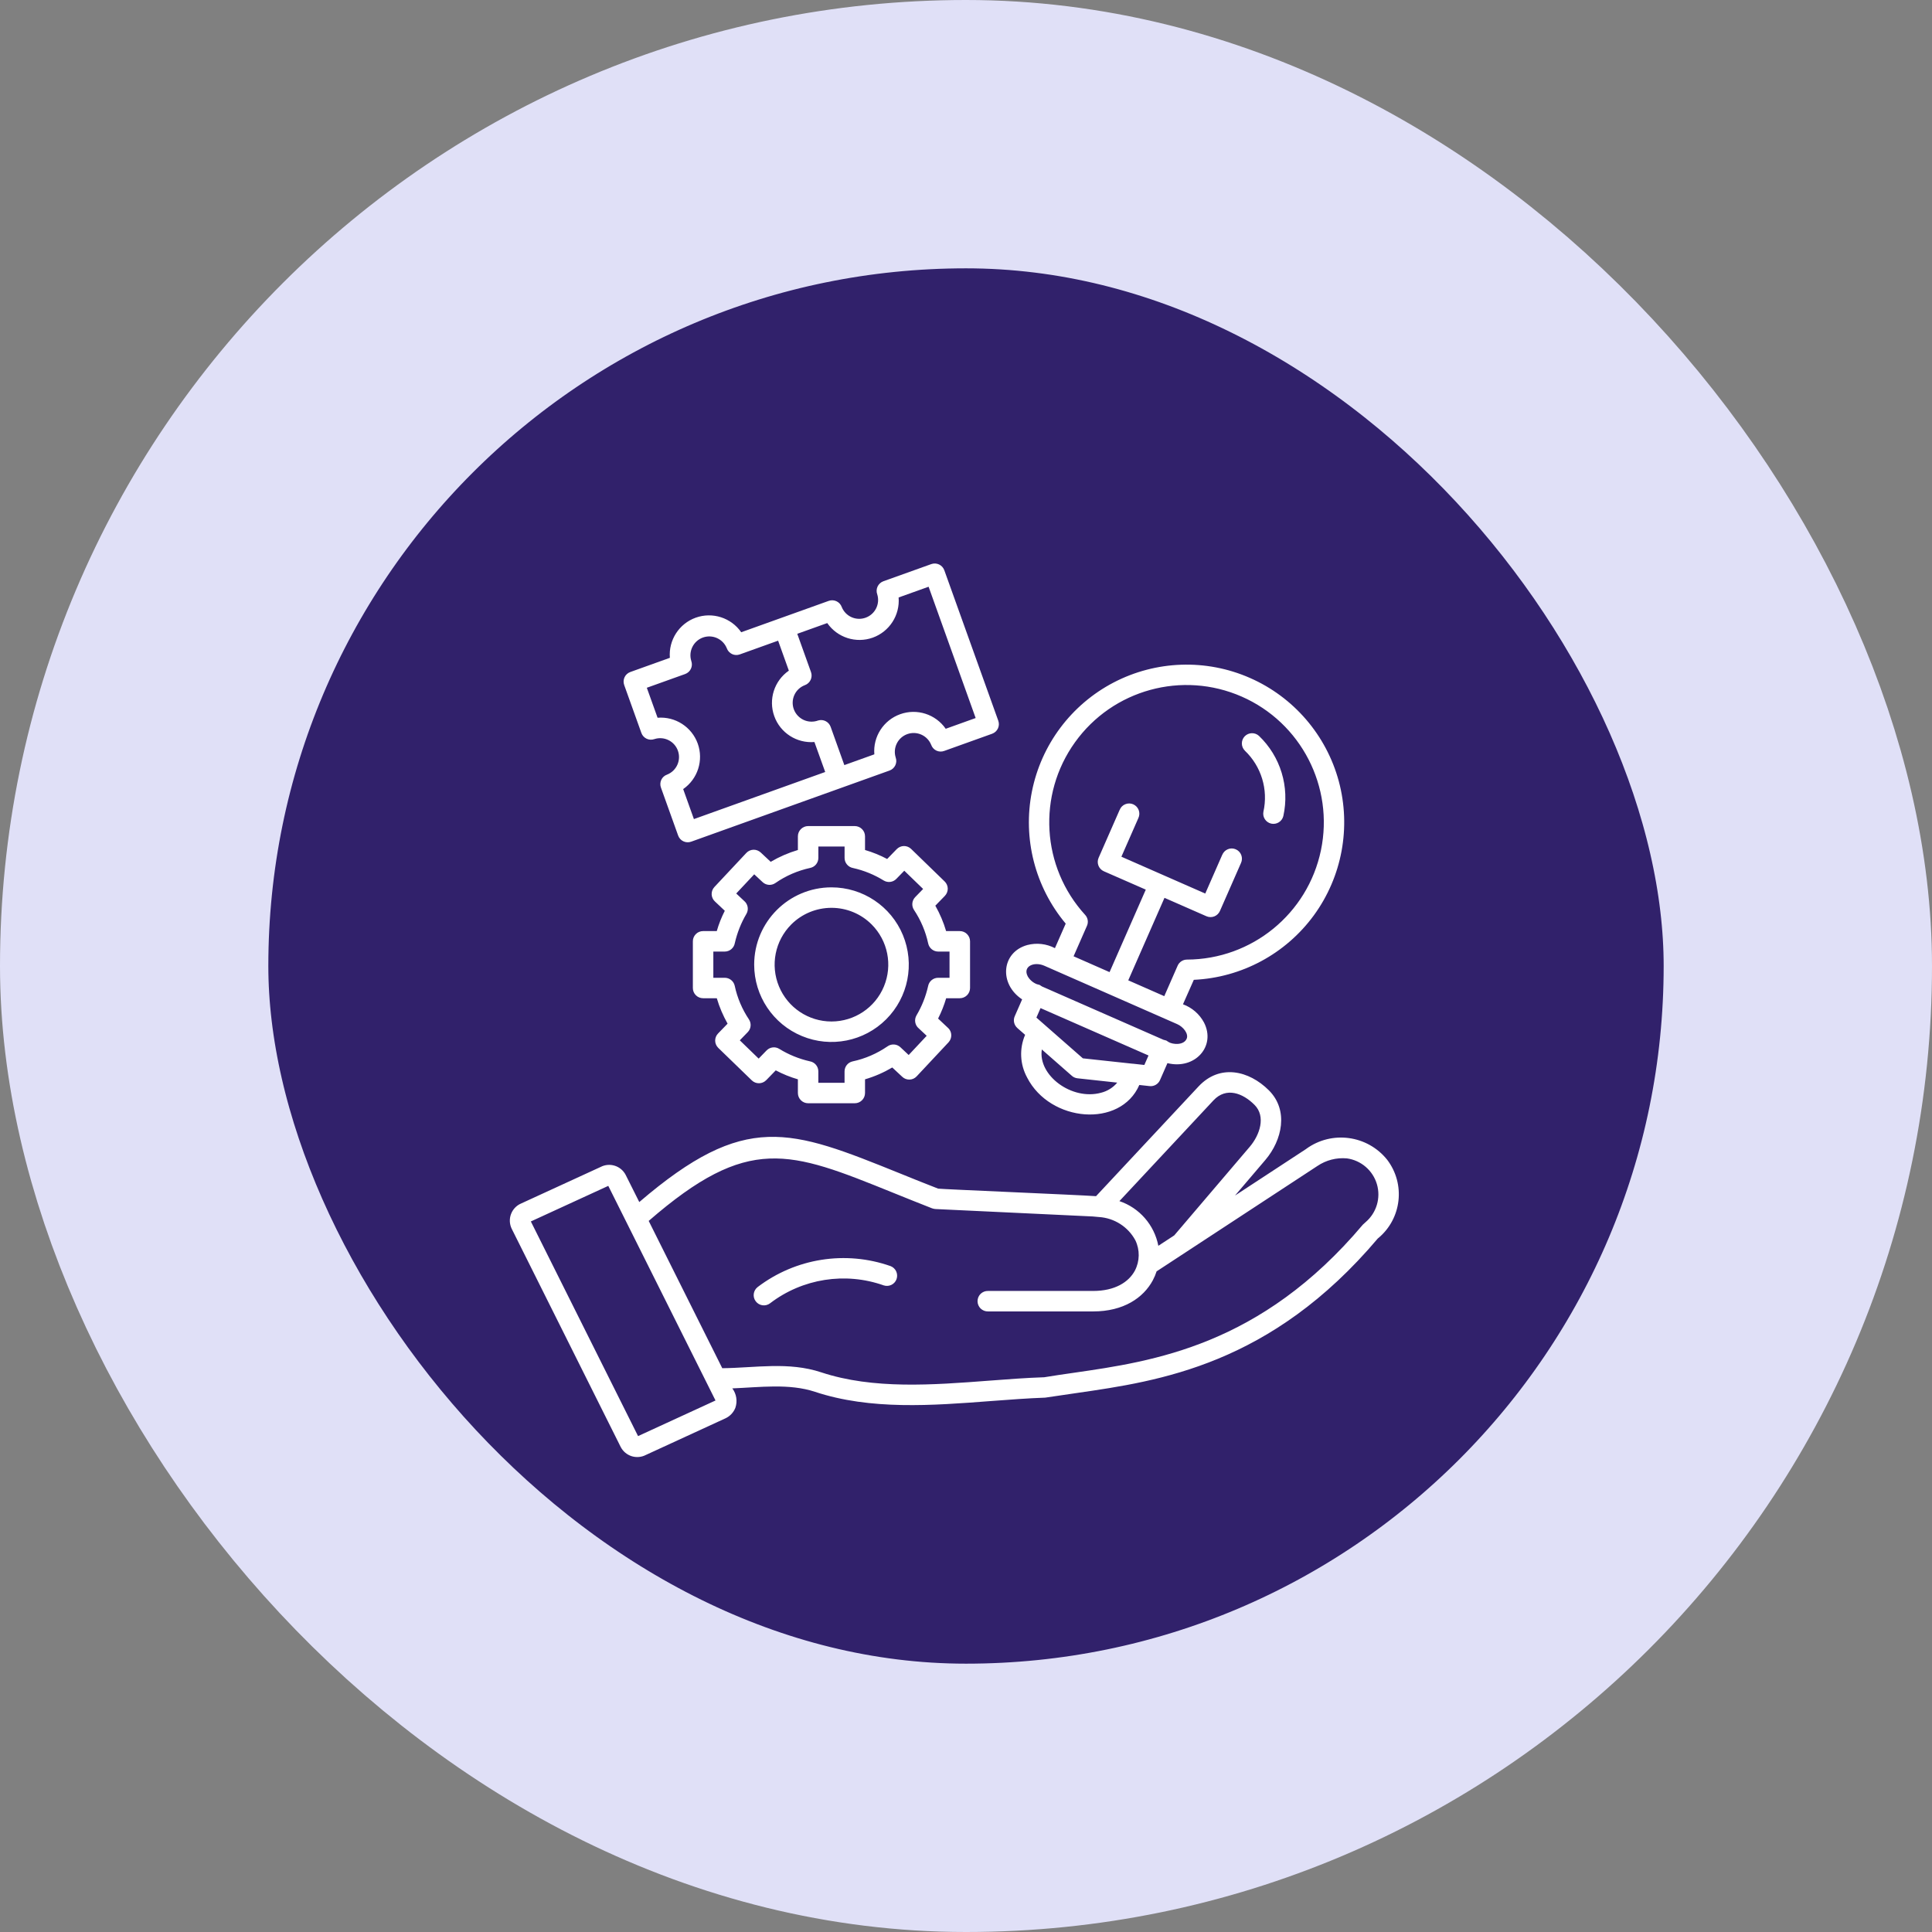 <svg width="72" height="72" viewBox="0 0 72 72" fill="none" xmlns="http://www.w3.org/2000/svg">
<rect x="0" y="0" width="72" height="72" fill="#808080" stroke="none"/>
<rect x="5" y="5" width="62" height="62" rx="31" fill="#31216B" stroke="#E0E0F7" stroke-width="10"/>
<path fill-rule="evenodd" clip-rule="evenodd" d="M31.474 31.548H30.498V31.972C30.498 32.151 30.373 32.307 30.198 32.344C29.729 32.446 29.287 32.636 28.894 32.91C28.747 33.011 28.549 32.996 28.419 32.873L28.108 32.583L27.437 33.298L27.73 33.573C27.875 33.693 27.911 33.9 27.814 34.062C27.616 34.398 27.472 34.764 27.385 35.145C27.353 35.328 27.196 35.462 27.009 35.462H26.584V36.439H27.008C27.187 36.439 27.343 36.563 27.381 36.738C27.476 37.186 27.657 37.61 27.911 37.99C28.009 38.14 27.991 38.337 27.866 38.465L27.57 38.77L28.273 39.451L28.569 39.146C28.693 39.019 28.89 38.994 29.04 39.088C29.393 39.305 29.777 39.461 30.18 39.552C30.364 39.583 30.497 39.742 30.497 39.928V40.352H31.474V39.928C31.474 39.749 31.598 39.594 31.774 39.555C32.241 39.456 32.685 39.263 33.078 38.992C33.226 38.89 33.424 38.905 33.554 39.026L33.864 39.317L34.535 38.601L34.242 38.327C34.096 38.207 34.061 38 34.156 37.838C34.356 37.501 34.5 37.136 34.587 36.754C34.619 36.572 34.776 36.439 34.963 36.439H35.386V35.462H34.964C34.785 35.462 34.629 35.336 34.591 35.161C34.496 34.715 34.315 34.29 34.062 33.91C33.964 33.761 33.981 33.563 34.106 33.434L34.402 33.129L33.7 32.449L33.403 32.754C33.279 32.882 33.083 32.905 32.932 32.813C32.58 32.596 32.195 32.438 31.792 32.349C31.61 32.317 31.475 32.158 31.475 31.973V31.548L31.474 31.548ZM30.115 30.785H31.855C32.066 30.787 32.237 30.957 32.237 31.167V31.677C32.523 31.761 32.799 31.872 33.062 32.012L33.418 31.645C33.489 31.573 33.584 31.531 33.685 31.529C33.786 31.528 33.883 31.567 33.956 31.638L35.204 32.849C35.276 32.918 35.319 33.015 35.32 33.116C35.321 33.216 35.282 33.314 35.212 33.387L34.857 33.752C35.026 34.051 35.162 34.369 35.259 34.699H35.769C35.871 34.699 35.967 34.739 36.038 34.81C36.111 34.883 36.151 34.979 36.151 35.081V36.819C36.151 36.92 36.111 37.017 36.038 37.09C35.967 37.16 35.871 37.201 35.769 37.201H35.261C35.184 37.462 35.083 37.717 34.96 37.959L35.331 38.308V38.306C35.405 38.376 35.449 38.471 35.451 38.571C35.454 38.672 35.418 38.769 35.35 38.843L34.161 40.113C34.091 40.187 33.998 40.23 33.896 40.233C33.797 40.236 33.698 40.2 33.625 40.13L33.252 39.782C32.934 39.97 32.593 40.119 32.237 40.223V40.733C32.237 40.944 32.066 41.115 31.855 41.115H30.117C29.906 41.115 29.735 40.944 29.735 40.733V40.223C29.449 40.141 29.173 40.028 28.91 39.889L28.554 40.256V40.255C28.408 40.405 28.167 40.408 28.017 40.262L26.768 39.052C26.696 38.981 26.654 38.886 26.652 38.785C26.651 38.684 26.69 38.587 26.761 38.514L27.115 38.149C26.946 37.848 26.81 37.532 26.713 37.201H26.201C26.1 37.201 26.003 37.16 25.933 37.09C25.86 37.017 25.82 36.92 25.821 36.819V35.081C25.82 34.979 25.86 34.883 25.933 34.81C26.003 34.739 26.1 34.699 26.201 34.699H26.712C26.787 34.437 26.888 34.184 27.011 33.942L26.641 33.593C26.567 33.524 26.525 33.43 26.521 33.329C26.518 33.228 26.554 33.131 26.623 33.057L27.813 31.787C27.881 31.714 27.976 31.671 28.076 31.667C28.177 31.664 28.275 31.701 28.349 31.769L28.722 32.118H28.721C29.04 31.93 29.381 31.782 29.735 31.677V31.167C29.735 30.957 29.906 30.787 30.117 30.785L30.115 30.785ZM32.484 34.452C33.09 35.059 33.27 35.969 32.942 36.76C32.616 37.552 31.842 38.068 30.987 38.068C30.13 38.068 29.358 37.552 29.03 36.76C28.702 35.969 28.882 35.059 29.488 34.452C29.886 34.054 30.425 33.832 30.987 33.832C31.548 33.832 32.087 34.054 32.484 34.452ZM30.987 33.069C32.152 33.069 33.203 33.771 33.649 34.848C34.094 35.925 33.849 37.163 33.025 37.987C32.201 38.811 30.961 39.058 29.886 38.611C28.809 38.166 28.106 37.115 28.106 35.95C28.106 34.359 29.395 33.07 30.987 33.069ZM38.826 39.111C38.674 40.075 39.943 41.023 41.034 40.723C41.27 40.664 41.481 40.532 41.636 40.346L40.156 40.185C40.072 40.176 39.992 40.14 39.932 40.081L38.826 39.111ZM42.459 40.434C41.758 42.048 39.136 41.828 38.278 40.158H38.279C38.009 39.666 37.982 39.08 38.203 38.565L37.914 38.312V38.311C37.79 38.202 37.749 38.024 37.816 37.873L38.092 37.244C37.213 36.663 37.323 35.482 38.287 35.218C38.632 35.128 38.998 35.17 39.314 35.335L39.716 34.42V34.421C38.572 33.055 38.109 31.246 38.456 29.5C38.803 27.753 39.923 26.258 41.503 25.434C43.082 24.612 44.95 24.548 46.58 25.264C48.211 25.979 49.429 27.397 49.893 29.115C50.355 30.835 50.014 32.672 48.965 34.11C47.914 35.548 46.268 36.433 44.49 36.515L44.086 37.427C44.421 37.549 44.7 37.79 44.869 38.105C45.326 38.993 44.528 39.873 43.507 39.62L43.231 40.249C43.165 40.402 43.009 40.493 42.844 40.476L42.461 40.434L42.459 40.434ZM42.212 39.642L40.355 39.441L38.624 37.923L38.778 37.569L42.802 39.335L42.646 39.688L42.211 39.64L42.212 39.642ZM41.394 37.078L38.92 35.991C38.535 35.822 38.111 36.014 38.297 36.378V36.38C38.373 36.514 38.495 36.62 38.639 36.677C38.787 36.719 38.7 36.68 38.833 36.763L43.36 38.75C43.51 38.792 43.42 38.753 43.553 38.835C43.699 38.925 44.116 38.968 44.225 38.707C44.299 38.527 44.104 38.269 43.87 38.166L41.396 37.079L41.394 37.078ZM44.918 33.297L45.549 31.857V31.858C45.589 31.763 45.664 31.686 45.759 31.648C45.854 31.608 45.961 31.61 46.055 31.652C46.149 31.692 46.223 31.77 46.259 31.866C46.295 31.963 46.291 32.069 46.248 32.162L45.463 33.95C45.422 34.042 45.347 34.115 45.253 34.152C45.159 34.188 45.054 34.187 44.961 34.146L43.397 33.46L42.047 36.534L43.389 37.124L43.887 35.989C43.948 35.85 44.084 35.761 44.236 35.761C46.654 35.752 48.735 34.054 49.228 31.686C49.719 29.321 48.488 26.931 46.275 25.96C44.061 24.989 41.469 25.699 40.061 27.664C38.652 29.628 38.811 32.311 40.441 34.096C40.542 34.206 40.569 34.366 40.508 34.502L40.009 35.638L41.35 36.228L42.7 33.154L41.138 32.47C40.946 32.386 40.858 32.162 40.941 31.97L41.726 30.182L41.728 30.181C41.765 30.085 41.84 30.01 41.936 29.971C42.031 29.932 42.138 29.933 42.232 29.974C42.326 30.016 42.4 30.093 42.436 30.189C42.472 30.285 42.468 30.392 42.424 30.486L41.791 31.927L44.917 33.3L44.918 33.297ZM46.392 27.974V27.975C47.005 28.56 47.268 29.423 47.084 30.25C47.044 30.452 47.174 30.649 47.375 30.694C47.576 30.738 47.777 30.614 47.826 30.413C48.067 29.326 47.722 28.192 46.917 27.423C46.764 27.284 46.528 27.293 46.385 27.442C46.243 27.592 46.246 27.828 46.392 27.974ZM30.351 27.653C29.692 27.706 29.077 27.312 28.855 26.689C28.631 26.066 28.853 25.371 29.398 24.993L28.998 23.876L27.57 24.388C27.476 24.422 27.372 24.418 27.281 24.375C27.19 24.331 27.119 24.253 27.086 24.159C26.944 23.808 26.551 23.632 26.195 23.759C25.84 23.888 25.649 24.274 25.763 24.634C25.833 24.831 25.73 25.048 25.534 25.119L24.105 25.631L24.506 26.748C25.165 26.695 25.779 27.089 26.003 27.712C26.226 28.335 26.003 29.03 25.46 29.407L25.86 30.525L30.753 28.77L30.351 27.653ZM31.37 22.623C31.299 22.425 31.081 22.322 30.884 22.393L27.623 23.562C27.246 23.019 26.551 22.796 25.928 23.019C25.307 23.241 24.911 23.856 24.964 24.515L23.49 25.044C23.293 25.115 23.191 25.331 23.262 25.529L23.902 27.314C23.935 27.41 24.006 27.486 24.097 27.53C24.188 27.573 24.292 27.577 24.387 27.544C24.747 27.427 25.136 27.619 25.263 27.975C25.392 28.332 25.214 28.727 24.861 28.867C24.766 28.9 24.688 28.969 24.645 29.06C24.601 29.153 24.597 29.257 24.632 29.352L25.272 31.137C25.307 31.233 25.376 31.311 25.467 31.353C25.558 31.396 25.662 31.402 25.758 31.367L33.15 28.716C33.348 28.645 33.451 28.427 33.38 28.231C33.267 27.871 33.458 27.485 33.813 27.358C34.169 27.231 34.561 27.407 34.702 27.757C34.736 27.852 34.805 27.93 34.898 27.974C34.989 28.015 35.093 28.021 35.188 27.985L36.973 27.345C37.171 27.274 37.274 27.057 37.203 26.859L35.192 21.252C35.121 21.055 34.905 20.952 34.707 21.022L32.92 21.662C32.826 21.697 32.748 21.767 32.705 21.858C32.663 21.95 32.657 22.054 32.692 22.148C32.805 22.508 32.614 22.893 32.258 23.02C31.903 23.148 31.511 22.973 31.37 22.623ZM33.489 22.266L34.606 21.866L36.36 26.759L35.243 27.16V27.158C34.866 26.615 34.171 26.392 33.548 26.616C32.925 26.839 32.53 27.453 32.584 28.112L31.466 28.513L30.955 27.085C30.887 26.897 30.685 26.794 30.494 26.849C30.319 26.914 30.125 26.908 29.955 26.832C29.786 26.755 29.653 26.615 29.586 26.44C29.449 26.077 29.631 25.671 29.995 25.534C30.192 25.463 30.294 25.245 30.224 25.048L29.712 23.62L30.829 23.22C31.206 23.763 31.901 23.986 32.525 23.763C33.147 23.539 33.542 22.926 33.489 22.266ZM23.779 53.519L26.665 52.192L22.669 44.194L19.783 45.52L23.779 53.52V53.519ZM40.845 44.579L44.665 40.49C45.457 39.642 46.544 39.891 47.288 40.634C48.031 41.377 47.784 42.489 47.157 43.227L46.025 44.555L48.68 42.816L48.679 42.815C49.631 42.122 50.961 42.301 51.697 43.222C52.383 44.126 52.239 45.409 51.369 46.137L51.348 46.153C47.361 50.871 43.201 51.469 40.13 51.913L38.951 52.086C38.322 52.108 37.63 52.16 36.926 52.213C34.746 52.38 32.444 52.556 30.37 51.868C29.411 51.551 28.314 51.7 27.291 51.741C27.447 51.947 27.489 52.219 27.405 52.465C27.337 52.637 27.207 52.776 27.04 52.855L24.071 54.221C23.908 54.306 23.718 54.323 23.542 54.269C23.367 54.214 23.22 54.092 23.134 53.929L19.066 45.785C18.986 45.614 18.978 45.417 19.046 45.241C19.114 45.063 19.25 44.922 19.424 44.849L22.38 43.491C22.718 43.313 23.137 43.443 23.315 43.781L23.824 44.797C27.783 41.405 29.429 42.07 33.555 43.736C33.983 43.91 34.44 44.095 34.962 44.297C35.045 44.316 40.189 44.53 40.847 44.578L40.845 44.579ZM40.959 45.357L40.958 45.355C41.529 45.393 42.041 45.72 42.312 46.223C42.484 46.58 42.478 46.999 42.294 47.352C42.064 47.782 41.548 48.11 40.74 48.11H36.823C36.72 48.107 36.621 48.145 36.545 48.217C36.472 48.289 36.43 48.388 36.43 48.492C36.43 48.594 36.472 48.693 36.545 48.765C36.621 48.837 36.72 48.876 36.823 48.873H40.74C41.867 48.873 42.61 48.37 42.964 47.71V47.709C43.02 47.603 43.067 47.493 43.103 47.38L49.097 43.452C49.42 43.234 49.808 43.134 50.197 43.17C50.725 43.243 51.163 43.62 51.314 44.133C51.464 44.645 51.299 45.198 50.893 45.545L50.789 45.64C46.982 50.156 42.977 50.732 40.021 51.159C39.637 51.214 39.27 51.267 38.916 51.326C38.232 51.349 37.557 51.4 36.869 51.453C34.763 51.614 32.541 51.783 30.608 51.144C29.383 50.737 28.15 50.977 26.917 50.989L24.175 45.5C27.894 42.271 29.41 42.884 33.27 44.445C33.759 44.642 34.247 44.84 34.739 45.032V45.031C34.778 45.045 34.818 45.054 34.86 45.057L40.724 45.334L40.96 45.356L40.959 45.357ZM43.759 46.041L46.577 42.734C46.944 42.303 47.187 41.609 46.751 41.174C46.316 40.738 45.7 40.498 45.222 41.008L41.717 44.762C42.464 45.013 43.019 45.651 43.168 46.427L43.761 46.039L43.759 46.041ZM28.698 48.57C29.907 47.646 31.503 47.395 32.938 47.904C33.133 47.966 33.344 47.862 33.412 47.668C33.48 47.473 33.383 47.26 33.191 47.185C31.513 46.594 29.651 46.888 28.236 47.964C28.07 48.093 28.037 48.331 28.166 48.498C28.293 48.665 28.531 48.697 28.699 48.57L28.698 48.57Z" fill="white"/>
</svg>
